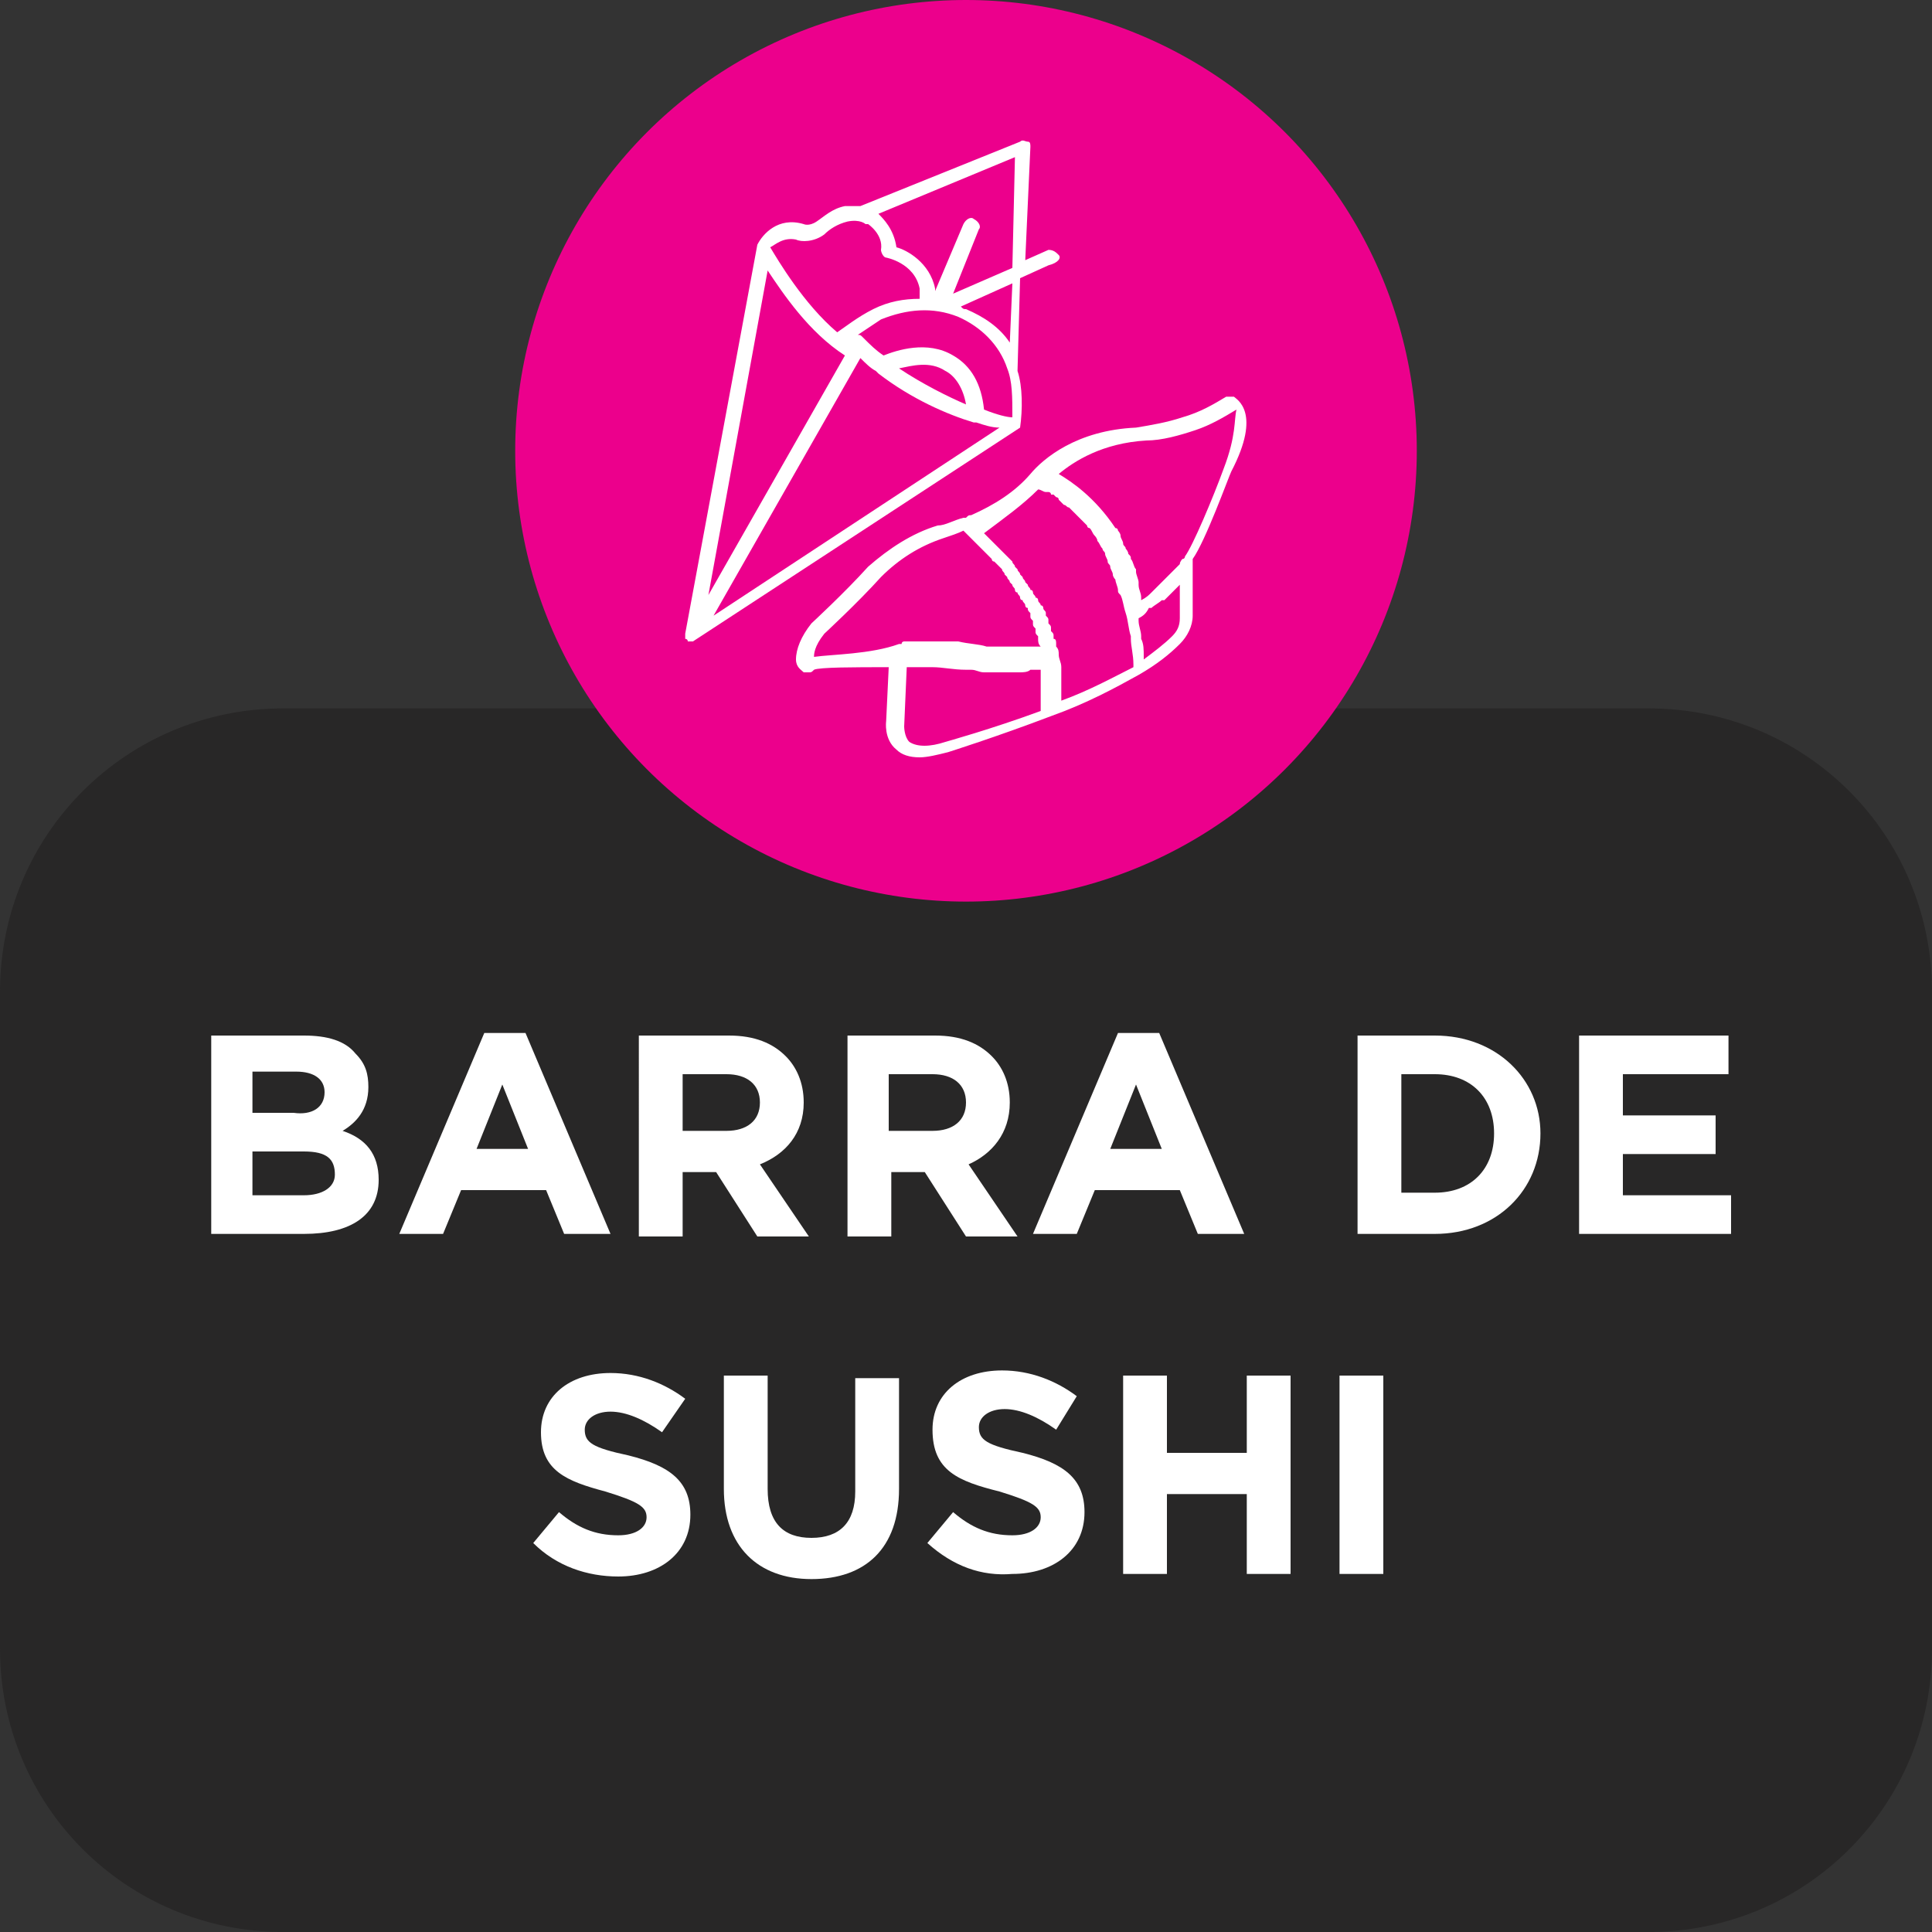 <?xml version="1.0" encoding="utf-8"?>
<!-- Generator: Adobe Illustrator 28.2.0, SVG Export Plug-In . SVG Version: 6.00 Build 0)  -->
<svg version="1.1" id="Layer_1" xmlns="http://www.w3.org/2000/svg" xmlns:xlink="http://www.w3.org/1999/xlink" x="0px" y="0px"
	 viewBox="0 0 75 75" style="enable-background:new 0 0 75 75;" xml:space="preserve">
<rect x="0" y="0" width="75" height="75" fill="#333333" stroke="none"/>
<style type="text/css">
	.st0{fill:#282727;}
	.st1{enable-background:new    ;}
	.st2{fill:#FFFFFF;}
	.st3{fill:#EC008C;}
</style>
<path class="st0" d="M64,75H11C4.9,75,0,70.1,0,64V38.5c0-6.1,4.9-11,11-11h53c6.1,0,11,4.9,11,11V64C75,70.1,70.1,75,64,75z"/>
<g class="st1">
	<path class="st2" d="M8.2,40.2h3.6c0.9,0,1.6,0.2,2,0.7c0.4,0.4,0.5,0.8,0.5,1.3l0,0c0,0.9-0.5,1.4-1,1.7c0.9,0.3,1.4,0.9,1.4,1.9
		l0,0c0,1.4-1.1,2.1-2.9,2.1H8.2V40.2z M12.6,42.4c0-0.5-0.4-0.8-1.1-0.8H9.8v1.6h1.6C12.1,43.3,12.6,43,12.6,42.4L12.6,42.4z
		 M11.8,44.7h-2v1.7h2c0.7,0,1.2-0.3,1.2-0.8l0,0C13,45,12.7,44.7,11.8,44.7z"/>
	<path class="st2" d="M18.8,40.1h1.6l3.3,7.8h-1.8l-0.7-1.7h-3.3l-0.7,1.7h-1.7L18.8,40.1z M20.5,44.6l-1-2.5l-1,2.5H20.5z"/>
	<path class="st2" d="M24.8,40.2h3.5c1,0,1.7,0.3,2.2,0.8c0.4,0.4,0.7,1,0.7,1.8l0,0c0,1.2-0.7,2-1.7,2.4l1.9,2.8h-2l-1.6-2.5h-1.3
		V48h-1.7V40.2z M28.2,43.9c0.8,0,1.3-0.4,1.3-1.1l0,0c0-0.7-0.5-1.1-1.3-1.1h-1.7v2.2C26.5,43.9,28.2,43.9,28.2,43.9z"/>
	<path class="st2" d="M32.8,40.2h3.5c1,0,1.7,0.3,2.2,0.8c0.4,0.4,0.7,1,0.7,1.8l0,0c0,1.2-0.7,2-1.6,2.4l1.9,2.8h-2l-1.6-2.5h-1.3
		V48h-1.7v-7.8H32.8z M36.2,43.9c0.8,0,1.3-0.4,1.3-1.1l0,0c0-0.7-0.5-1.1-1.3-1.1h-1.7v2.2C34.5,43.9,36.2,43.9,36.2,43.9z"/>
	<path class="st2" d="M43.4,40.1H45l3.3,7.8h-1.8l-0.7-1.7h-3.3l-0.7,1.7h-1.7L43.4,40.1z M45.1,44.6l-1-2.5l-1,2.5H45.1z"/>
	<path class="st2" d="M52.7,40.2h3c2.4,0,4.1,1.7,4.1,3.8l0,0c0,2.2-1.7,3.9-4.1,3.9h-3V40.2z M54.4,41.7v4.6h1.3
		c1.4,0,2.3-0.9,2.3-2.3l0,0c0-1.4-0.9-2.3-2.3-2.3H54.4z"/>
	<path class="st2" d="M61.3,40.2h5.8v1.5H63v1.6h3.6v1.5H63v1.6h4.2v1.5h-5.9C61.3,47.9,61.3,40.2,61.3,40.2z"/>
</g>
<g class="st1">
	<path class="st2" d="M20.7,59.9l1-1.2c0.7,0.6,1.4,0.9,2.3,0.9c0.7,0,1.1-0.3,1.1-0.7l0,0c0-0.4-0.3-0.6-1.6-1
		C22,57.5,21,57.1,21,55.6l0,0c0-1.4,1.1-2.3,2.7-2.3c1.1,0,2.1,0.4,2.9,1l-0.9,1.3c-0.7-0.5-1.4-0.8-2-0.8s-1,0.3-1,0.7l0,0
		c0,0.5,0.3,0.7,1.7,1c1.6,0.4,2.4,1,2.4,2.3l0,0c0,1.5-1.2,2.4-2.8,2.4C22.8,61.2,21.6,60.8,20.7,59.9z"/>
	<path class="st2" d="M28.1,57.8v-4.4h1.7v4.4c0,1.3,0.6,1.9,1.7,1.9s1.7-0.6,1.7-1.8v-4.4h1.7v4.3c0,2.3-1.3,3.5-3.4,3.5
		S28.1,60,28.1,57.8z"/>
	<path class="st2" d="M36,59.9l1-1.2c0.7,0.6,1.4,0.9,2.3,0.9c0.7,0,1.1-0.3,1.1-0.7l0,0c0-0.4-0.3-0.6-1.6-1
		c-1.6-0.4-2.6-0.8-2.6-2.4l0,0c0-1.4,1.1-2.3,2.7-2.3c1.1,0,2.1,0.4,2.9,1L41,55.5c-0.7-0.5-1.4-0.8-2-0.8s-1,0.3-1,0.7l0,0
		c0,0.5,0.3,0.7,1.7,1c1.6,0.4,2.4,1,2.4,2.3l0,0c0,1.5-1.2,2.4-2.8,2.4C38.1,61.2,37,60.8,36,59.9z"/>
	<path class="st2" d="M43.6,53.4h1.7v3h3.1v-3h1.7v7.7h-1.7V58h-3.1v3.1h-1.7V53.4z"/>
	<path class="st2" d="M52,53.4h1.7v7.7H52V53.4z"/>
</g>
<g>
	<circle class="st3" cx="37.5" cy="17.5" r="17.5"/>
	<g>
		<path class="st2" d="M41.1,9.9c-0.1-0.1-0.2-0.2-0.4-0.2l-0.9,0.4L40,5.7c0-0.1,0-0.2-0.1-0.2s-0.2-0.1-0.3,0L33.4,8
			c-0.2,0-0.4,0-0.6,0c-0.5,0.1-0.8,0.4-1.1,0.6c-0.3,0.2-0.5,0.1-0.5,0.1c-1-0.3-1.6,0.4-1.8,0.8l0,0l0,0l-2.8,15.1l0,0v0.1l0,0
			c0,0,0,0,0,0.1l0,0l0,0l0,0c0,0,0.1,0,0.1,0.1l0,0l0,0h0.1h0.1l12.7-8.3l0,0l0,0l0,0l0,0l0,0l0,0c0.1-0.7,0.1-1.6-0.1-2.2l0.1-3.6
			l1.1-0.5C41.1,10.2,41.2,10,41.1,9.9z M39.3,10.4l-2.3,1l1-2.5c0.1-0.1,0-0.3-0.2-0.4c-0.1-0.1-0.3,0-0.4,0.2l-1.1,2.6v-0.1
			c-0.2-1-1.1-1.5-1.5-1.6c-0.1-0.7-0.5-1.1-0.7-1.3l5.3-2.2L39.3,10.4z M39.3,16.2c-0.2,0-0.6-0.1-1.1-0.3c-0.1-1-0.5-1.7-1.2-2.1
			c-1-0.6-2.2-0.2-2.7,0c-0.3-0.2-0.5-0.4-0.8-0.7C33.4,13,33.4,13,33.3,13c0.3-0.2,0.6-0.4,0.9-0.6c1-0.4,2-0.5,3-0.1
			c0.9,0.4,1.6,1.1,1.9,2C39.3,14.8,39.3,15.4,39.3,16.2z M34.9,14.3c0.5-0.1,1.2-0.3,1.8,0.1c0.4,0.2,0.7,0.7,0.8,1.3
			C36.8,15.4,35.8,14.9,34.9,14.3z M30.9,9.3c0.2,0.1,0.7,0.1,1.1-0.2c0.2-0.2,0.5-0.4,0.9-0.5c0.5-0.1,0.7,0.1,0.7,0.1s0,0,0.1,0
			c0,0,0.6,0.4,0.5,1c0,0.1,0.1,0.3,0.2,0.3c0,0,1.1,0.2,1.3,1.2c0,0.1,0,0.2,0,0.4c-0.6,0-1.2,0.1-1.8,0.4
			c-0.6,0.3-1.1,0.7-1.4,0.9c-1.3-1.1-2.3-2.8-2.6-3.3C30.1,9.5,30.4,9.2,30.9,9.3z M29.8,10.5c0.6,0.9,1.6,2.4,3,3.3l-5.3,9.3
			L29.8,10.5z M27.7,23.9l5.7-10c0.2,0.2,0.4,0.4,0.6,0.5c0,0,0,0,0.1,0.1c1.3,1,2.7,1.6,3.7,1.9c0,0,0,0,0.1,0
			c0.3,0.1,0.6,0.2,0.9,0.2L27.7,23.9z M39.2,13.3c-0.4-0.6-1-1-1.7-1.3c-0.1,0-0.1,0-0.2-0.1l2-0.9L39.2,13.3z"/>
		<path class="st2" d="M47.9,15.4c-0.1,0-0.2,0-0.3,0c-0.5,0.3-1,0.6-1.7,0.8c-0.6,0.2-1.2,0.3-1.8,0.4c-2.3,0.1-3.6,1.2-4.1,1.8
			l0,0c-0.6,0.7-1.4,1.2-2.3,1.6c-0.1,0-0.1,0-0.2,0.1h-0.1l0,0c-0.4,0.1-0.7,0.3-1,0.3c-1,0.3-1.9,0.9-2.7,1.6
			c-0.9,1-2.2,2.2-2.2,2.2c-0.4,0.5-0.6,1-0.6,1.4c0,0.3,0.2,0.4,0.3,0.5c0.1,0,0.1,0,0.2,0s0.1,0,0.2-0.1c0.2-0.1,1.6-0.1,2.9-0.1
			L34.4,28c0,0-0.1,0.7,0.4,1.1c0.2,0.2,0.5,0.3,0.9,0.3c0.3,0,0.7-0.1,1.1-0.2c0,0,1.9-0.6,4-1.4c1.4-0.5,2.5-1.1,3.4-1.6
			c0.7-0.4,1.2-0.8,1.6-1.2c0.3-0.3,0.5-0.7,0.5-1.1v-2.2c0.5-0.7,1.4-3.2,1.5-3.4C49,16,48,15.5,47.9,15.4z M40.3,19
			c0.1,0,0.2,0.1,0.3,0.1c0,0,0,0,0.1,0c0,0,0.1,0,0.1,0.1h0.1l0.1,0.1c0,0,0.1,0,0.1,0.1l0.1,0.1l0.1,0.1c0.1,0,0.1,0.1,0.2,0.1
			l0.1,0.1c0.1,0.1,0.1,0.1,0.2,0.2c0,0,0,0,0.1,0.1s0.2,0.2,0.3,0.3c0,0,0,0.1,0.1,0.1c0.1,0.1,0.1,0.2,0.2,0.3
			c0,0,0.1,0.1,0.1,0.2c0.1,0.1,0.1,0.2,0.2,0.3c0,0.1,0.1,0.1,0.1,0.2s0.1,0.2,0.1,0.3c0,0.1,0.1,0.1,0.1,0.2s0.1,0.2,0.1,0.3
			c0,0.1,0.1,0.2,0.1,0.2c0,0.1,0.1,0.3,0.1,0.4s0,0.1,0.1,0.2c0.1,0.2,0.1,0.4,0.2,0.7l0,0c0.1,0.3,0.1,0.6,0.2,0.9c0,0,0,0,0,0.1
			c0,0.3,0.1,0.6,0.1,1c0,0,0,0,0,0.1c-0.8,0.4-1.7,0.9-2.8,1.3c0,0,0,0,0-0.1s0-0.1,0-0.2v-0.1c0-0.1,0-0.2,0-0.2
			c0-0.1,0-0.1,0-0.2s0-0.2,0-0.3c0-0.1,0-0.1,0-0.2c0-0.2-0.1-0.3-0.1-0.5c0-0.1,0-0.2-0.1-0.3c0,0,0,0,0-0.1s0-0.2-0.1-0.2v-0.1
			c0-0.1,0-0.1-0.1-0.2v-0.1c0-0.1,0-0.1-0.1-0.2v-0.1c0-0.1,0-0.1-0.1-0.2v-0.1c0-0.1-0.1-0.1-0.1-0.2c0,0,0-0.1-0.1-0.1
			c0-0.1-0.1-0.1-0.1-0.2c0,0,0-0.1-0.1-0.1c0-0.1-0.1-0.1-0.1-0.2c0,0,0-0.1-0.1-0.1c0-0.1-0.1-0.1-0.1-0.2l-0.1-0.1
			c0-0.1-0.1-0.1-0.1-0.2l-0.1-0.1c0-0.1-0.1-0.1-0.1-0.2L39.4,22c0-0.1-0.1-0.1-0.1-0.2l-0.1-0.1c-0.1-0.1-0.1-0.1-0.2-0.2
			l-0.1-0.1c-0.1-0.1-0.1-0.1-0.2-0.2l-0.1-0.1c-0.1-0.1-0.1-0.1-0.2-0.2l-0.1-0.1c0,0,0,0-0.1-0.1C39,20.1,39.7,19.6,40.3,19z
			 M31.6,25.5L31.6,25.5c0-0.1,0-0.4,0.4-0.9c0,0,1.3-1.2,2.2-2.2c0.7-0.7,1.5-1.2,2.4-1.5c0.3-0.1,0.6-0.2,0.8-0.3l0.1,0.1l0.1,0.1
			c0.1,0.1,0.1,0.1,0.2,0.2l0.1,0.1c0.1,0.1,0.1,0.1,0.2,0.2l0.1,0.1c0.1,0.1,0.2,0.2,0.3,0.3c0,0,0,0.1,0.1,0.1
			c0.1,0.1,0.1,0.1,0.2,0.2l0.1,0.1c0,0.1,0.1,0.1,0.1,0.2l0.1,0.1c0,0.1,0.1,0.1,0.1,0.2l0.1,0.1c0,0.1,0.1,0.1,0.1,0.2
			c0,0,0,0.1,0.1,0.1c0,0.1,0.1,0.1,0.1,0.2c0,0,0,0.1,0.1,0.1c0,0.1,0.1,0.1,0.1,0.2c0,0,0,0.1,0.1,0.1c0,0.1,0,0.1,0.1,0.2v0.1
			c0,0.1,0,0.1,0.1,0.2v0.1c0,0.1,0,0.1,0.1,0.2v0.1c0,0.1,0,0.1,0.1,0.2c0,0,0,0,0,0.1s0,0.2,0.1,0.3c-0.1,0-0.1,0-0.2,0
			c-0.1,0-0.2,0-0.2,0c-0.1,0-0.2,0-0.3,0s-0.2,0-0.2,0c-0.1,0-0.2,0-0.3,0s-0.2,0-0.3,0s-0.1,0-0.2,0c-0.1,0-0.2,0-0.3,0
			c0,0,0,0-0.1,0C38,25,37.6,25,37.2,24.9l0,0c-0.1,0-0.2,0-0.2,0l0,0c-0.1,0-0.1,0-0.2,0l0,0c-0.1,0-0.1,0-0.2,0c0,0,0,0-0.1,0
			s-0.1,0-0.2,0c0,0,0,0-0.1,0s-0.1,0-0.2,0h-0.1c-0.1,0-0.1,0-0.2,0h-0.1h-0.1h-0.1h-0.1h-0.1h-0.1c0,0-0.1,0-0.1,0.1
			c0,0,0,0-0.1,0l0,0C33.8,25.4,32.3,25.4,31.6,25.5z M36.7,28.8c-0.6,0.2-1.1,0.2-1.4,0c-0.2-0.2-0.2-0.6-0.2-0.6l0.1-2.3h0.1l0,0
			c0,0,0,0,0.1,0h0.1c0,0,0,0,0.1,0h0.1l0,0h0.1l0,0c0,0,0.1,0,0.2,0l0,0c0.1,0,0.1,0,0.2,0l0,0c0.4,0,0.8,0.1,1.3,0.1
			c0,0,0,0,0.1,0h0.1c0.2,0,0.3,0.1,0.5,0.1l0,0c0.2,0,0.4,0,0.6,0c0.1,0,0.1,0,0.2,0c0.1,0,0.3,0,0.4,0c0.1,0,0.1,0,0.2,0
			c0.1,0,0.3,0,0.4-0.1c0.1,0,0.2,0,0.2,0c0.1,0,0.1,0,0.2,0v0.1v0.1c0,0.1,0,0.2,0,0.3l0,0c0,0.1,0,0.2,0,0.3c0,0,0,0,0,0.1
			s0,0.2,0,0.3l0,0c0,0.1,0,0.2,0,0.2l0,0c0,0.1,0,0.1,0,0.2C38.5,28.3,36.7,28.8,36.7,28.8z M45.8,24c0,0.3-0.1,0.5-0.3,0.7
			c-0.3,0.3-0.7,0.6-1.1,0.9c0,0,0,0,0-0.1c0-0.3,0-0.5-0.1-0.7v-0.1c0-0.2-0.1-0.4-0.1-0.6V24l0,0c0.2-0.1,0.3-0.2,0.4-0.4
			c0,0,0,0,0.1,0c0.1-0.1,0.3-0.2,0.4-0.3c0,0,0,0,0.1,0c0.1-0.1,0.2-0.2,0.3-0.3l0,0c0.1-0.1,0.2-0.2,0.3-0.3l0,0L45.8,24z
			 M47.5,18.2c-0.4,1.1-1.2,3-1.5,3.4c0,0,0,0.1-0.1,0.1l0,0c0,0-0.1,0.1-0.1,0.2l0,0c-0.1,0.1-0.1,0.1-0.2,0.2l0,0
			c-0.1,0.1-0.2,0.2-0.3,0.3l0,0c-0.1,0.1-0.2,0.2-0.3,0.3l0,0c-0.1,0.1-0.2,0.2-0.3,0.3l0,0c-0.1,0.1-0.2,0.2-0.4,0.3l0,0
			c0,0,0,0,0-0.1c0-0.2-0.1-0.3-0.1-0.5v-0.1c0-0.1-0.1-0.3-0.1-0.4v-0.1C44,22,44,21.8,43.9,21.7c0-0.1,0-0.1-0.1-0.2
			c0-0.1-0.1-0.2-0.1-0.2c0-0.1-0.1-0.1-0.1-0.2s-0.1-0.2-0.1-0.3c0-0.1-0.1-0.2-0.1-0.2s0-0.1-0.1-0.1c-0.8-1.2-1.7-1.8-2.2-2.1
			c0.6-0.5,1.7-1.2,3.4-1.3c0.6,0,1.3-0.2,1.9-0.4c0.6-0.2,1.1-0.5,1.6-0.8C47.9,16.3,48,16.9,47.5,18.2z"/>
	</g>
</g>
</svg>
